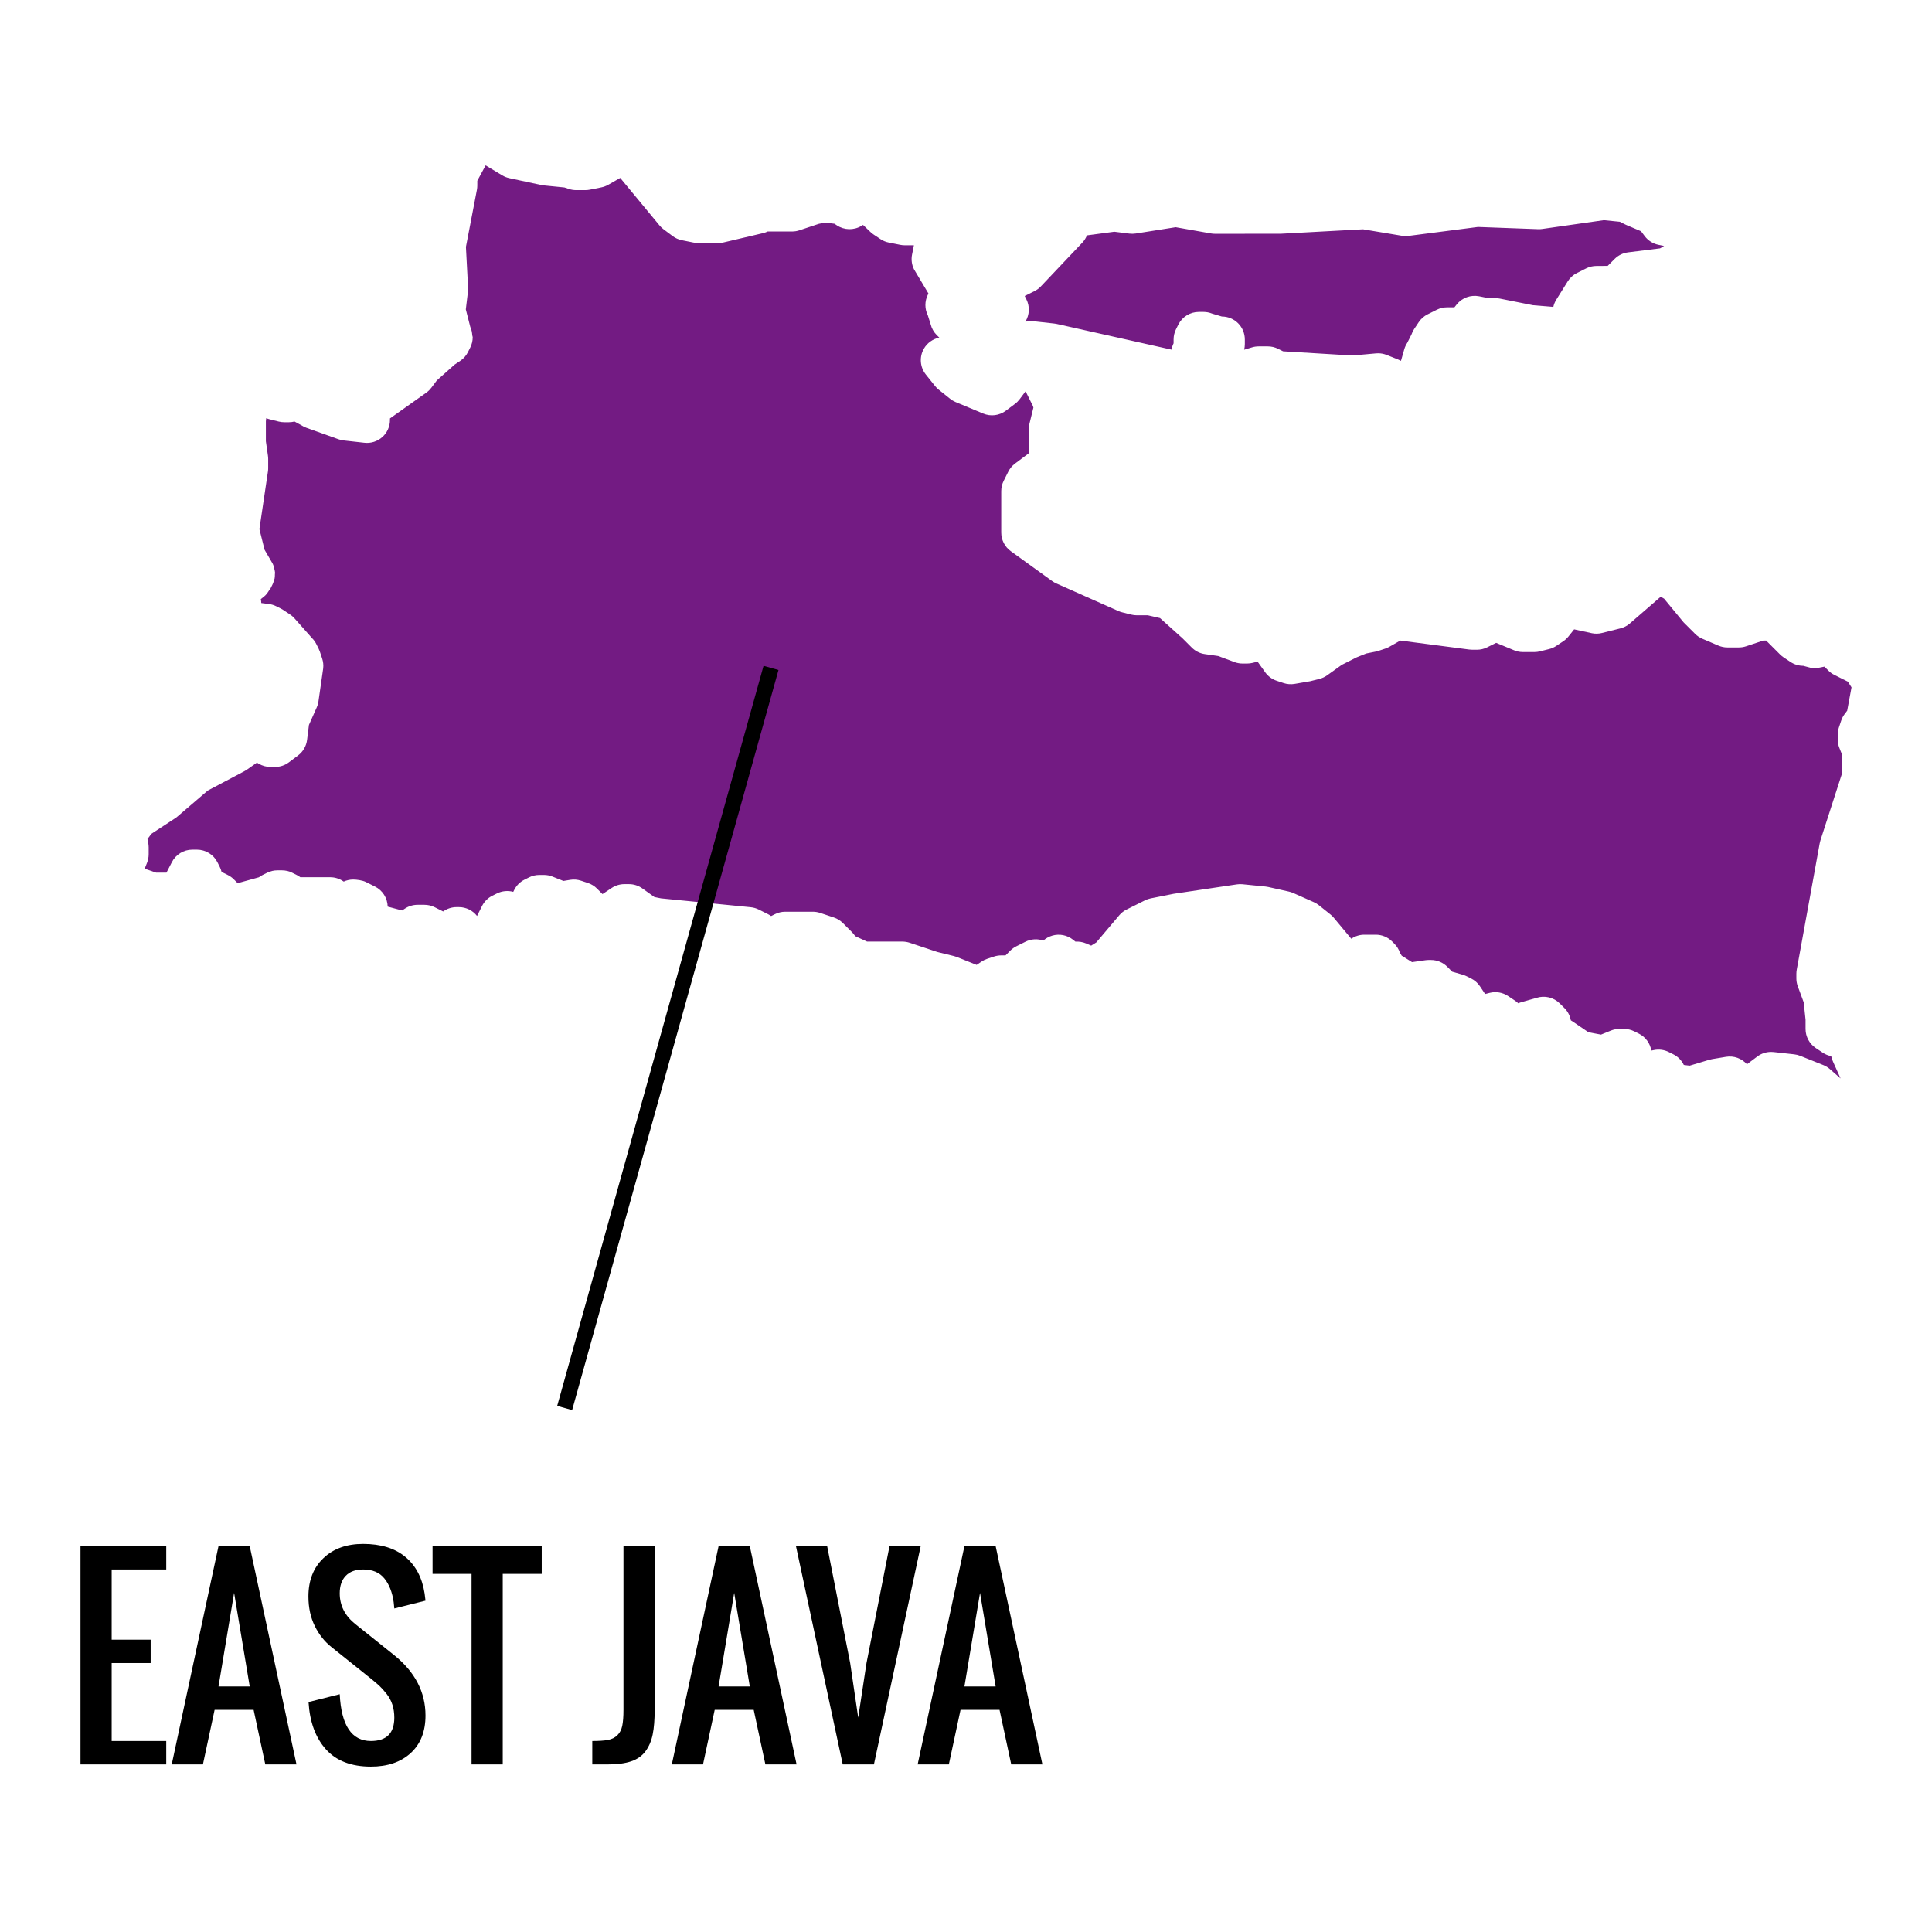 <?xml version="1.0" encoding="utf-8"?>
<!--Designed by Vexels.com - 2018 All Rights Reserved - https://vexels.com/terms-and-conditions/-->
<svg version="1.1" id="Layer_1" xmlns="http://www.w3.org/2000/svg" xmlns:xlink="http://www.w3.org/1999/xlink" x="0px" y="0px"
	 viewBox="0 0 1200 1200" enable-background="new 0 0 1200 1200" xml:space="preserve">
<g>
	<g>
		<path fill="none" d="M970.275,219.184l-1.39,0.159c-0.857,0.112-1.746,0.119-2.61,0.039c1.08,0.511,2.087,1.143,2.993,1.891
			C969.477,220.526,969.946,219.887,970.275,219.184z"/>
	</g>
	<g>
		<path fill="#731B83" d="M1147.742,423.381l-8.412-4.21c-1.366-0.683-2.62-1.582-3.701-2.669l-2.453-2.446l-3.213,0.641
			c-2.46,0.495-4.976,0.321-7.325-0.453l-2.614-0.697c-2.816,0-5.569-0.836-7.91-2.397l-4.279-2.85
			c-0.788-0.523-1.519-1.122-2.188-1.784l-8.656-8.663h-1.77l-10.649,3.547c-1.45,0.488-2.976,0.732-4.509,0.732h-7.137
			c-1.931,0-3.84-0.39-5.617-1.15l-9.994-4.279c-1.673-0.718-3.192-1.742-4.474-3.032l-7.137-7.137l-12.106-14.699l-2.112-1.206
			l-19.152,16.601c-1.694,1.471-3.715,2.516-5.896,3.06l-11.409,2.851c-2.056,0.523-4.189,0.572-6.266,0.146l-11.04-2.391
			l-3.561,4.453c-0.92,1.143-2,2.14-3.22,2.948l-4.279,2.857c-1.359,0.913-2.871,1.582-4.461,1.979l-5.708,1.429
			c-1.129,0.279-2.293,0.425-3.464,0.425h-7.137c-2,0-3.973-0.418-5.806-1.234l-10.803-4.481l-5.548,2.774
			c-1.986,0.997-4.175,1.512-6.391,1.512h-2.857c-0.655,0-1.303-0.042-1.951-0.132l-42.786-5.576l-6.705,3.826
			c-0.815,0.467-1.673,0.85-2.558,1.15l-4.279,1.429c-0.565,0.188-1.136,0.335-1.721,0.453l-5.854,1.171l-5.924,2.37l-9.304,4.697
			l-9.109,6.509c-1.457,1.038-3.094,1.791-4.83,2.23l-5.708,1.429l-9.681,1.659c-2.314,0.383-4.656,0.195-6.872-0.537l-4.279-1.429
			c-2.857-0.955-5.339-2.795-7.088-5.241l-4.739-6.628l-3.025,0.76c-1.129,0.279-2.293,0.425-3.464,0.425h-2.857
			c-1.533,0-3.06-0.251-4.523-0.732l-10.587-3.938l-8.322-1.192c-3.053-0.432-5.889-1.854-8.071-4.035l-5.708-5.708L720.5,383.885
			l-7.576-1.735h-6.823c-1.164,0-2.328-0.146-3.464-0.425l-5.715-1.429c-0.802-0.202-1.582-0.467-2.335-0.808l-38.534-17.131
			c-0.899-0.397-1.756-0.892-2.558-1.471l-25.696-18.553c-3.715-2.683-5.917-6.983-5.917-11.569v-25.689
			c0-2.216,0.516-4.405,1.505-6.384l2.857-5.715c0.99-1.979,2.432-3.708,4.21-5.039l8.558-6.419v-14.984
			c0-1.171,0.146-2.335,0.425-3.464l2.432-9.918l-0.376-1.122l-4.488-8.984l-3.694,4.927c-0.815,1.087-1.784,2.056-2.864,2.864
			l-5.715,4.279c-4.049,3.025-9.374,3.701-14.05,1.749l-17.124-7.137c-1.227-0.509-2.384-1.192-3.422-2.028l-7.137-5.708
			c-0.822-0.655-1.575-1.408-2.23-2.23l-5.708-7.137c-3.659-4.572-4.154-10.914-1.247-15.995c2.084-3.652,5.624-6.126,9.604-6.921
			l-1.596-1.596c-1.826-1.826-3.129-4.119-3.757-6.628l-1.777-5.645c-2.007-4.021-2.007-8.747,0-12.768l0.383-0.767l-8.949-15.012
			c-1.422-2.844-1.854-6.07-1.227-9.186l1.15-5.764h-5.708c-0.941,0-1.882-0.091-2.802-0.279l-7.137-1.429
			c-1.826-0.362-3.561-1.08-5.109-2.119l-4.279-2.851c-0.788-0.516-1.519-1.115-2.181-1.784l-4.384-4.182l-1.024,0.613
			c-4.718,2.823-10.663,2.683-15.242-0.355l-1.491-0.99l-5.778-0.725l-3.993,0.801l-12.008,4c-1.45,0.488-2.976,0.732-4.509,0.732
			h-15.186c-0.885,0.425-1.805,0.767-2.76,1.004l-24.637,5.792c-1.018,0.23-2.056,0.341-3.094,0.341h-12.845
			c-0.941,0-1.882-0.091-2.802-0.279l-7.137-1.429c-2.091-0.418-4.056-1.296-5.757-2.572l-5.708-4.279
			c-0.941-0.704-1.784-1.512-2.516-2.418l-24.33-29.425l-7.471,4.265c-1.331,0.76-2.774,1.303-4.279,1.603l-7.137,1.429
			c-0.92,0.188-1.861,0.279-2.802,0.279h-5.708c-1.533,0-3.06-0.244-4.516-0.732l-2.774-0.927l-12.691-1.268
			c-0.53-0.056-1.052-0.139-1.568-0.244l-19.981-4.279c-1.533-0.335-3.004-0.913-4.349-1.721l-10.325-6.189l-5.168,9.541v2.962
			c0,0.906-0.084,1.805-0.258,2.697l-6.809,35.405l1.265,24.112l0.066,1.264v0.007c0.049,0.92,0.007,1.84-0.118,2.753l-1.282,10.698
			l2.774,10.886c0.829,1.66,1.098,3.468,1.242,5.269c0.03,0.38,0.263,0.729,0.263,1.11c0,2.188-0.502,4.377-1.505,6.389
			l-1.429,2.857c-1.115,2.223-2.788,4.119-4.858,5.492l-3.45,2.3l-11.033,9.813l-3.422,4.565c-0.815,1.08-1.77,2.035-2.857,2.851
			l-22.832,16.19v0.934c0,4.063-1.728,7.931-4.753,10.635c-3.032,2.704-7.081,4.007-11.095,3.547l-12.845-1.429
			c-1.101-0.118-2.181-0.369-3.227-0.739l-19.981-7.137c-1.101-0.397-2.147-0.92-3.115-1.568l-0.575-0.313l-3.701-2.007
			l-0.045,0.013c-1.129,0.279-2.293,0.425-3.464,0.425h-2.857c-1.171,0-2.335-0.146-3.464-0.425l-5.708-1.429
			c-0.697-0.174-1.373-0.404-2.035-0.676l-0.209,1.896v12.461l1.282,8.984c0.098,0.669,0.146,1.345,0.146,2.021v5.715
			c0,0.697-0.049,1.401-0.153,2.091l-5.297,35.732l3.213,12.859l4.119,7.06c0.711,1.064,1.263,2.201,1.659,3.382
			c0.16,0.477,0.179,0.981,0.287,1.47c0.159,0.721,0.375,1.433,0.422,2.168c0.026,0.402-0.071,0.801-0.08,1.203
			c-0.019,0.835-0.005,1.672-0.169,2.497c-0.084,0.41-0.293,0.793-0.411,1.198c-0.233,0.792-0.427,1.595-0.801,2.349l-1.422,2.857
			c-0.003,0.009-0.014,0.014-0.017,0.023l-0.003,0.005c-0.174,0.347-0.523,0.564-0.725,0.895c-0.866,1.427-1.812,2.819-3.122,3.865
			l-2.077,1.666c0.167,0.795,0.265,1.61,0.293,2.425l4.628,0.578c1.61,0.202,3.164,0.669,4.614,1.394l2.857,1.429
			c0.53,0.265,1.038,0.565,1.526,0.892l4.279,2.851c1.15,0.76,2.174,1.68,3.053,2.739l10.545,11.89
			c1.087,1.08,1.986,2.335,2.676,3.708l1.429,2.857c0.3,0.599,0.558,1.227,0.774,1.861l1.429,4.279
			c0.655,1.965,0.871,4.042,0.641,6.098v0.007l-3.046,21.208c-0.202,1.031-0.523,2.035-0.948,2.997l-4.851,10.914l-1.171,9.318
			c-0.481,3.84-2.495,7.318-5.59,9.646l-5.708,4.286c-2.474,1.854-5.478,2.857-8.572,2.857h-2.851c-2.586,0-5.13-0.704-7.346-2.035
			l-1.08-0.648l-6.489,4.558c-0.495,0.335-1.011,0.634-1.547,0.899l-22.49,11.89l-18.845,16.155
			c-0.544,0.467-1.115,0.885-1.721,1.268l-14.462,9.458l-2.418,3.276l0.474,2.349c0.181,0.92,0.272,1.854,0.272,2.788v4.279
			c0,1.812-0.348,3.617-1.018,5.297l-1.453,3.663l7.077,2.456h6.433l3.304-6.377c2.411-4.837,7.36-7.896,12.768-7.896h2.857
			c5.408,0,10.35,3.053,12.768,7.889l1.429,2.857c0.495,0.997,0.878,2.049,1.129,3.129c0.362,0.146,0.718,0.307,1.066,0.481
			l2.851,1.429c1.366,0.683,2.614,1.589,3.694,2.669l2.37,2.363l13.193-3.659c0.697-0.53,1.436-0.99,2.216-1.38l2.857-1.429
			c1.979-0.99,4.168-1.505,6.384-1.505h2.857c2.223,0,4.412,0.516,6.398,1.512l2.851,1.429c0.76,0.383,1.491,0.836,2.168,1.345
			h18.56c2.816,0,5.569,0.836,7.91,2.398l0.467,0.307c1.847-0.843,3.861-1.275,5.896-1.275c2.209,0,5.813,0.516,7.792,1.498
			l5.715,2.851c4.753,2.37,7.785,7.179,7.903,12.468l8.963,2.391l1.666-1.108c2.342-1.568,5.102-2.404,7.924-2.404h4.279
			c2.216,0,4.405,0.516,6.384,1.505l5.241,2.628c2.418-1.749,5.339-2.704,8.356-2.704h1.429c4.474,0,8.607,2.091,11.263,5.506
			l3.094-6.182c1.387-2.767,3.631-5.011,6.398-6.391l2.851-1.422c3.178-1.561,6.795-1.91,10.141-0.99l0.599-1.192
			c1.38-2.753,3.61-4.99,6.363-6.37l2.85-1.429c1.986-0.997,4.175-1.512,6.398-1.512h2.857c1.819,0,3.617,0.348,5.304,1.024
			l6.781,2.711l4.126-0.683c2.293-0.404,4.628-0.202,6.837,0.53l4.286,1.422c2.112,0.704,4.028,1.882,5.596,3.457l3.429,3.429
			l5.68-3.784c2.349-1.561,5.102-2.398,7.917-2.398h2.857c2.976,0,5.875,0.927,8.301,2.662l7.492,5.353l4.133,0.829l55.714,5.499
			c1.728,0.174,3.408,0.662,4.962,1.436l5.715,2.857c0.69,0.349,1.345,0.746,1.972,1.192l2.391-1.192
			c1.979-0.99,4.161-1.505,6.377-1.505h17.131c1.533,0,3.06,0.251,4.516,0.732l8.565,2.857c2.105,0.704,4.007,1.882,5.576,3.45
			l5.708,5.708c0.732,0.732,1.373,1.526,1.917,2.37l0.188,0.125l7.234,3.31h21.961c1.533,0,3.06,0.251,4.516,0.732l17.131,5.715
			l10.357,2.544c0.627,0.153,1.241,0.355,1.84,0.592l12.231,4.893l3.101-2.084c1.052-0.704,2.195-1.261,3.394-1.666l4.279-1.429
			c1.464-0.481,2.99-0.732,4.523-0.732h2.655l2.948-2.948c1.087-1.087,2.342-1.993,3.722-2.683l5.708-2.851
			c3.54-1.763,7.548-1.944,11.102-0.704c1.561-1.401,3.436-2.467,5.506-3.074c4.467-1.317,9.318-0.362,12.956,2.544l1.492,1.185
			c2.209-0.153,4.53,0.216,6.649,1.122l3.122,1.345l3.199-2l14.253-16.852c1.255-1.484,2.788-2.69,4.523-3.554l11.423-5.708
			c1.129-0.565,2.335-0.983,3.582-1.227l14.273-2.851l39.238-5.84c1.157-0.174,2.342-0.209,3.513-0.084l14.273,1.429
			c0.565,0.056,1.122,0.146,1.68,0.272l12.845,2.857c0.927,0.202,1.833,0.502,2.704,0.885l12.845,5.708
			c1.115,0.502,2.161,1.136,3.115,1.903l7.137,5.708c0.753,0.599,1.436,1.268,2.049,2.007l10.907,13.089l0.188-0.125
			c2.342-1.561,5.102-2.398,7.917-2.398h7.137c3.798,0,7.436,1.512,10.12,4.203l1.422,1.429c1.554,1.561,2.725,3.464,3.422,5.548
			l1.115,1.847l6.412,4.007l8.315-1.185c0.669-0.098,1.345-0.146,2.021-0.146h1.429c3.784,0,7.416,1.505,10.092,4.182l3.094,3.094
			l6.44,1.84c0.843,0.244,1.659,0.558,2.446,0.948l2.85,1.422c2.23,1.115,4.126,2.788,5.506,4.858l3.192,4.788l2.878-0.725
			c3.903-0.976,8.043-0.258,11.381,1.972l4.286,2.857c0.739,0.495,1.422,1.045,2.049,1.652c0.732-0.321,1.491-0.578,2.265-0.774
			l8.956-2.551c5.13-1.701,10.761-0.362,14.58,3.443l2.857,2.851c2.077,2.07,3.464,4.732,3.98,7.611
			c0.565,0.314,1.108,0.669,1.638,1.066l9.304,6.349l7.806,1.45l6.14-2.495c1.687-0.669,3.485-1.018,5.297-1.018h2.857
			c2.216,0,4.405,0.516,6.384,1.505l2.857,1.429c4.154,2.077,6.997,6.022,7.708,10.517l1.659-0.328
			c3.122-0.641,6.349-0.195,9.186,1.227l2.857,1.429c2.767,1.387,5.004,3.624,6.384,6.391l0.105,0.202l3.624,0.446l12.231-3.666
			c0.572-0.167,1.157-0.307,1.749-0.404l8.565-1.429c4.921-0.822,9.848,1.004,13.047,4.628l6.433-4.823
			c2.481-1.861,5.485-2.85,8.558-2.85c0.523,0,1.045,0.028,1.568,0.084l12.852,1.422c1.282,0.146,2.537,0.46,3.736,0.941
			l14.273,5.715c1.498,0.599,2.878,1.443,4.091,2.509l6.663,5.82l-4.558-10.099c-0.599-1.199-1.031-2.474-1.268-3.784
			c-1.854-0.341-3.659-1.059-5.29-2.147l-4.286-2.851c-3.979-2.641-6.37-7.102-6.37-11.883v-5.708l-1.143-10.81l-3.833-10.371
			c-0.488-1.457-0.732-2.983-0.732-4.516v-2.851c0-0.941,0.091-1.882,0.279-2.802l2.774-15.249l11.451-63.004
			c0.111-0.62,0.265-1.234,0.46-1.833l13.583-42.11v-10.705l-1.833-4.586c-0.676-1.687-1.024-3.485-1.024-5.304v-2.857
			c0-1.533,0.251-3.06,0.732-4.523l1.429-4.279c0.488-1.45,1.206-2.823,2.126-4.049l1.589-2.105
			c0.049-0.328,0.104-0.655,0.181-0.983l2.509-13.521L1147.742,423.381z M636.88,199.808l1.54-0.216
			c1.199-0.174,2.411-0.181,3.596-0.056l12.845,1.429c0.523,0.056,1.031,0.139,1.54,0.251l71.291,15.96
			c0.216-1.38,0.641-2.718,1.248-3.966v-2.342c0-2.216,0.516-4.405,1.505-6.384l1.429-2.857c2.418-4.837,7.36-7.889,12.768-7.889
			h2.851c1.819,0,3.617,0.348,5.304,1.025l6.119,1.833c7.882,0,14.273,6.391,14.273,14.273v2.851c0,1.192-0.146,2.37-0.439,3.506
			l4.9-1.471c1.331-0.404,2.718-0.606,4.105-0.606h5.708c2.216,0,4.405,0.516,6.391,1.512l3.094,1.547l43.106,2.607l14.629-1.324
			c0.432-0.035,0.857-0.056,1.289-0.056c1.812,0,3.603,0.342,5.297,1.018l7.137,2.851c0.599,0.244,1.192,0.523,1.756,0.843
			l2.063-7.206c0.404-1.422,1.031-2.767,1.847-3.993l2.607-5.15c0.404-1.206,0.969-2.356,1.673-3.415l2.857-4.286
			c1.38-2.07,3.276-3.743,5.499-4.851l5.708-2.851c1.979-0.99,4.161-1.505,6.377-1.505h4.565l1.422-1.777
			c3.331-4.168,8.705-6.112,13.946-5.081l5.75,1.15h4.293c0.941,0,1.875,0.091,2.795,0.279l20.616,4.119l12.615,1.052
			c0.349-1.561,0.962-3.067,1.826-4.46l7.137-11.416c1.394-2.223,3.373-4.021,5.715-5.192l5.708-2.857
			c1.986-0.997,4.175-1.512,6.391-1.512l6.983-0.042l4.335-4.335c2.244-2.244,5.171-3.68,8.322-4.07l19.849-2.481l2.509-1.512
			l-3.408-0.683c-3.443-0.69-6.51-2.621-8.621-5.436l-2.258-3.011l-8.74-3.708c-0.369-0.146-0.732-0.314-1.094-0.495l-3.352-1.68
			l-9.938-0.99l-38.248,5.457c-0.843,0.125-1.68,0.167-2.551,0.139l-37.349-1.387l-43.078,5.562
			c-1.38,0.188-2.781,0.174-4.175-0.077l-24.142-4.028l-51.24,2.774l-40.744,0.021c-0.829,0-1.666-0.07-2.481-0.216l-21.912-3.875
			l-24.756,3.917c-1.331,0.202-2.683,0.23-4,0.063l-9.36-1.171l-17.005,2.272c-0.634,1.603-1.568,3.101-2.774,4.405l-26.087,27.536
			c-1.087,1.087-2.342,1.993-3.715,2.676l-6.07,3.032l1.045,2.091C639.723,190.371,639.473,195.619,636.88,199.808z"/>
	</g>
	<g>
		<path d="M50,1095.905V960.314h53.263v14.523H69.37v43.588h24.208v14.523H69.37v48.425h33.893v14.532H50z"/>
		<path d="M106.67,1095.905l29.055-135.591h19.38l29.055,135.591h-19.37l-7.266-33.902h-24.217l-7.266,33.902H106.67z
			 M135.726,1047.48h19.38l-9.694-58.11L135.726,1047.48z"/>
		<path d="M230.383,1097.27c-12.208,0-21.526-3.586-27.954-10.749c-6.438-7.163-10.033-16.951-10.786-29.356l19.37-4.847
			c0.96,19.37,7.417,29.055,19.37,29.055c9.685,0,14.532-4.838,14.532-14.523c0-2.88-0.395-5.534-1.177-7.981
			s-1.977-4.697-3.595-6.739c-1.609-2.042-3.078-3.68-4.386-4.913c-1.318-1.242-3.106-2.767-5.374-4.584l-24.208-19.37
			c-4.443-3.482-7.991-7.906-10.636-13.281c-2.645-5.365-3.972-11.483-3.972-18.344c0-9.986,3.106-17.93,9.309-23.831
			c6.203-5.911,14.429-8.857,24.669-8.857c10.993,0,19.728,2.682,26.213,8.057c6.485,5.374,10.485,12.979,11.991,22.815
			c0.16,1.064,0.329,2.522,0.536,4.386l-19.37,4.847c-0.056-0.857-0.179-2.146-0.386-3.859c-0.857-6.156-2.786-11.087-5.788-14.796
			c-2.993-3.708-7.398-5.563-13.196-5.563c-4.65,0-8.226,1.299-10.749,3.897c-2.522,2.598-3.784,6.221-3.784,10.862
			c0,7.614,3.228,13.996,9.685,19.144l24.217,19.37c12.913,10.438,19.37,22.928,19.37,37.451c0,9.939-3.068,17.704-9.196,23.304
			S240.727,1097.27,230.383,1097.27z"/>
		<path d="M292.889,1095.905V977.567h-24.217v-17.252h67.796v17.252h-24.208v118.339H292.889z"/>
		<path d="M367.876,1095.905v-14.532c4.188,0,7.454-0.226,9.798-0.678s4.273-1.421,5.788-2.908c1.515-1.487,2.522-3.435,3.021-5.826
			c0.508-2.4,0.762-5.713,0.762-9.958V960.314h19.37v101.689c0,6.156-0.405,11.238-1.214,15.248
			c-0.809,4.01-2.278,7.483-4.424,10.41c-2.146,2.927-5.12,5.026-8.932,6.315c-3.802,1.29-8.64,1.93-14.485,1.93H367.876z"/>
		<path d="M417.28,1095.905l29.055-135.591h19.38l29.055,135.591H475.4l-7.266-33.902h-24.217l-7.266,33.902H417.28z
			 M446.335,1047.48h19.38l-9.694-58.11L446.335,1047.48z"/>
		<path d="M523.439,1095.905l-29.055-135.591h19.37l14.306,72.633l4.988,33.902l5.148-33.902l14.297-72.633h19.37l-29.055,135.591
			H523.439z"/>
		<path d="M569.973,1095.905l29.055-135.591h19.38l29.055,135.591h-19.37l-7.266-33.902h-24.217l-7.266,33.902H569.973z
			 M599.028,1047.48h19.38l-9.694-58.11L599.028,1047.48z"/>
	</g>
	<g>
		<polygon points="355.357,875.84 346.077,873.243 474.256,413.555 483.536,416.152 		"/>
	</g>
</g>
</svg>
